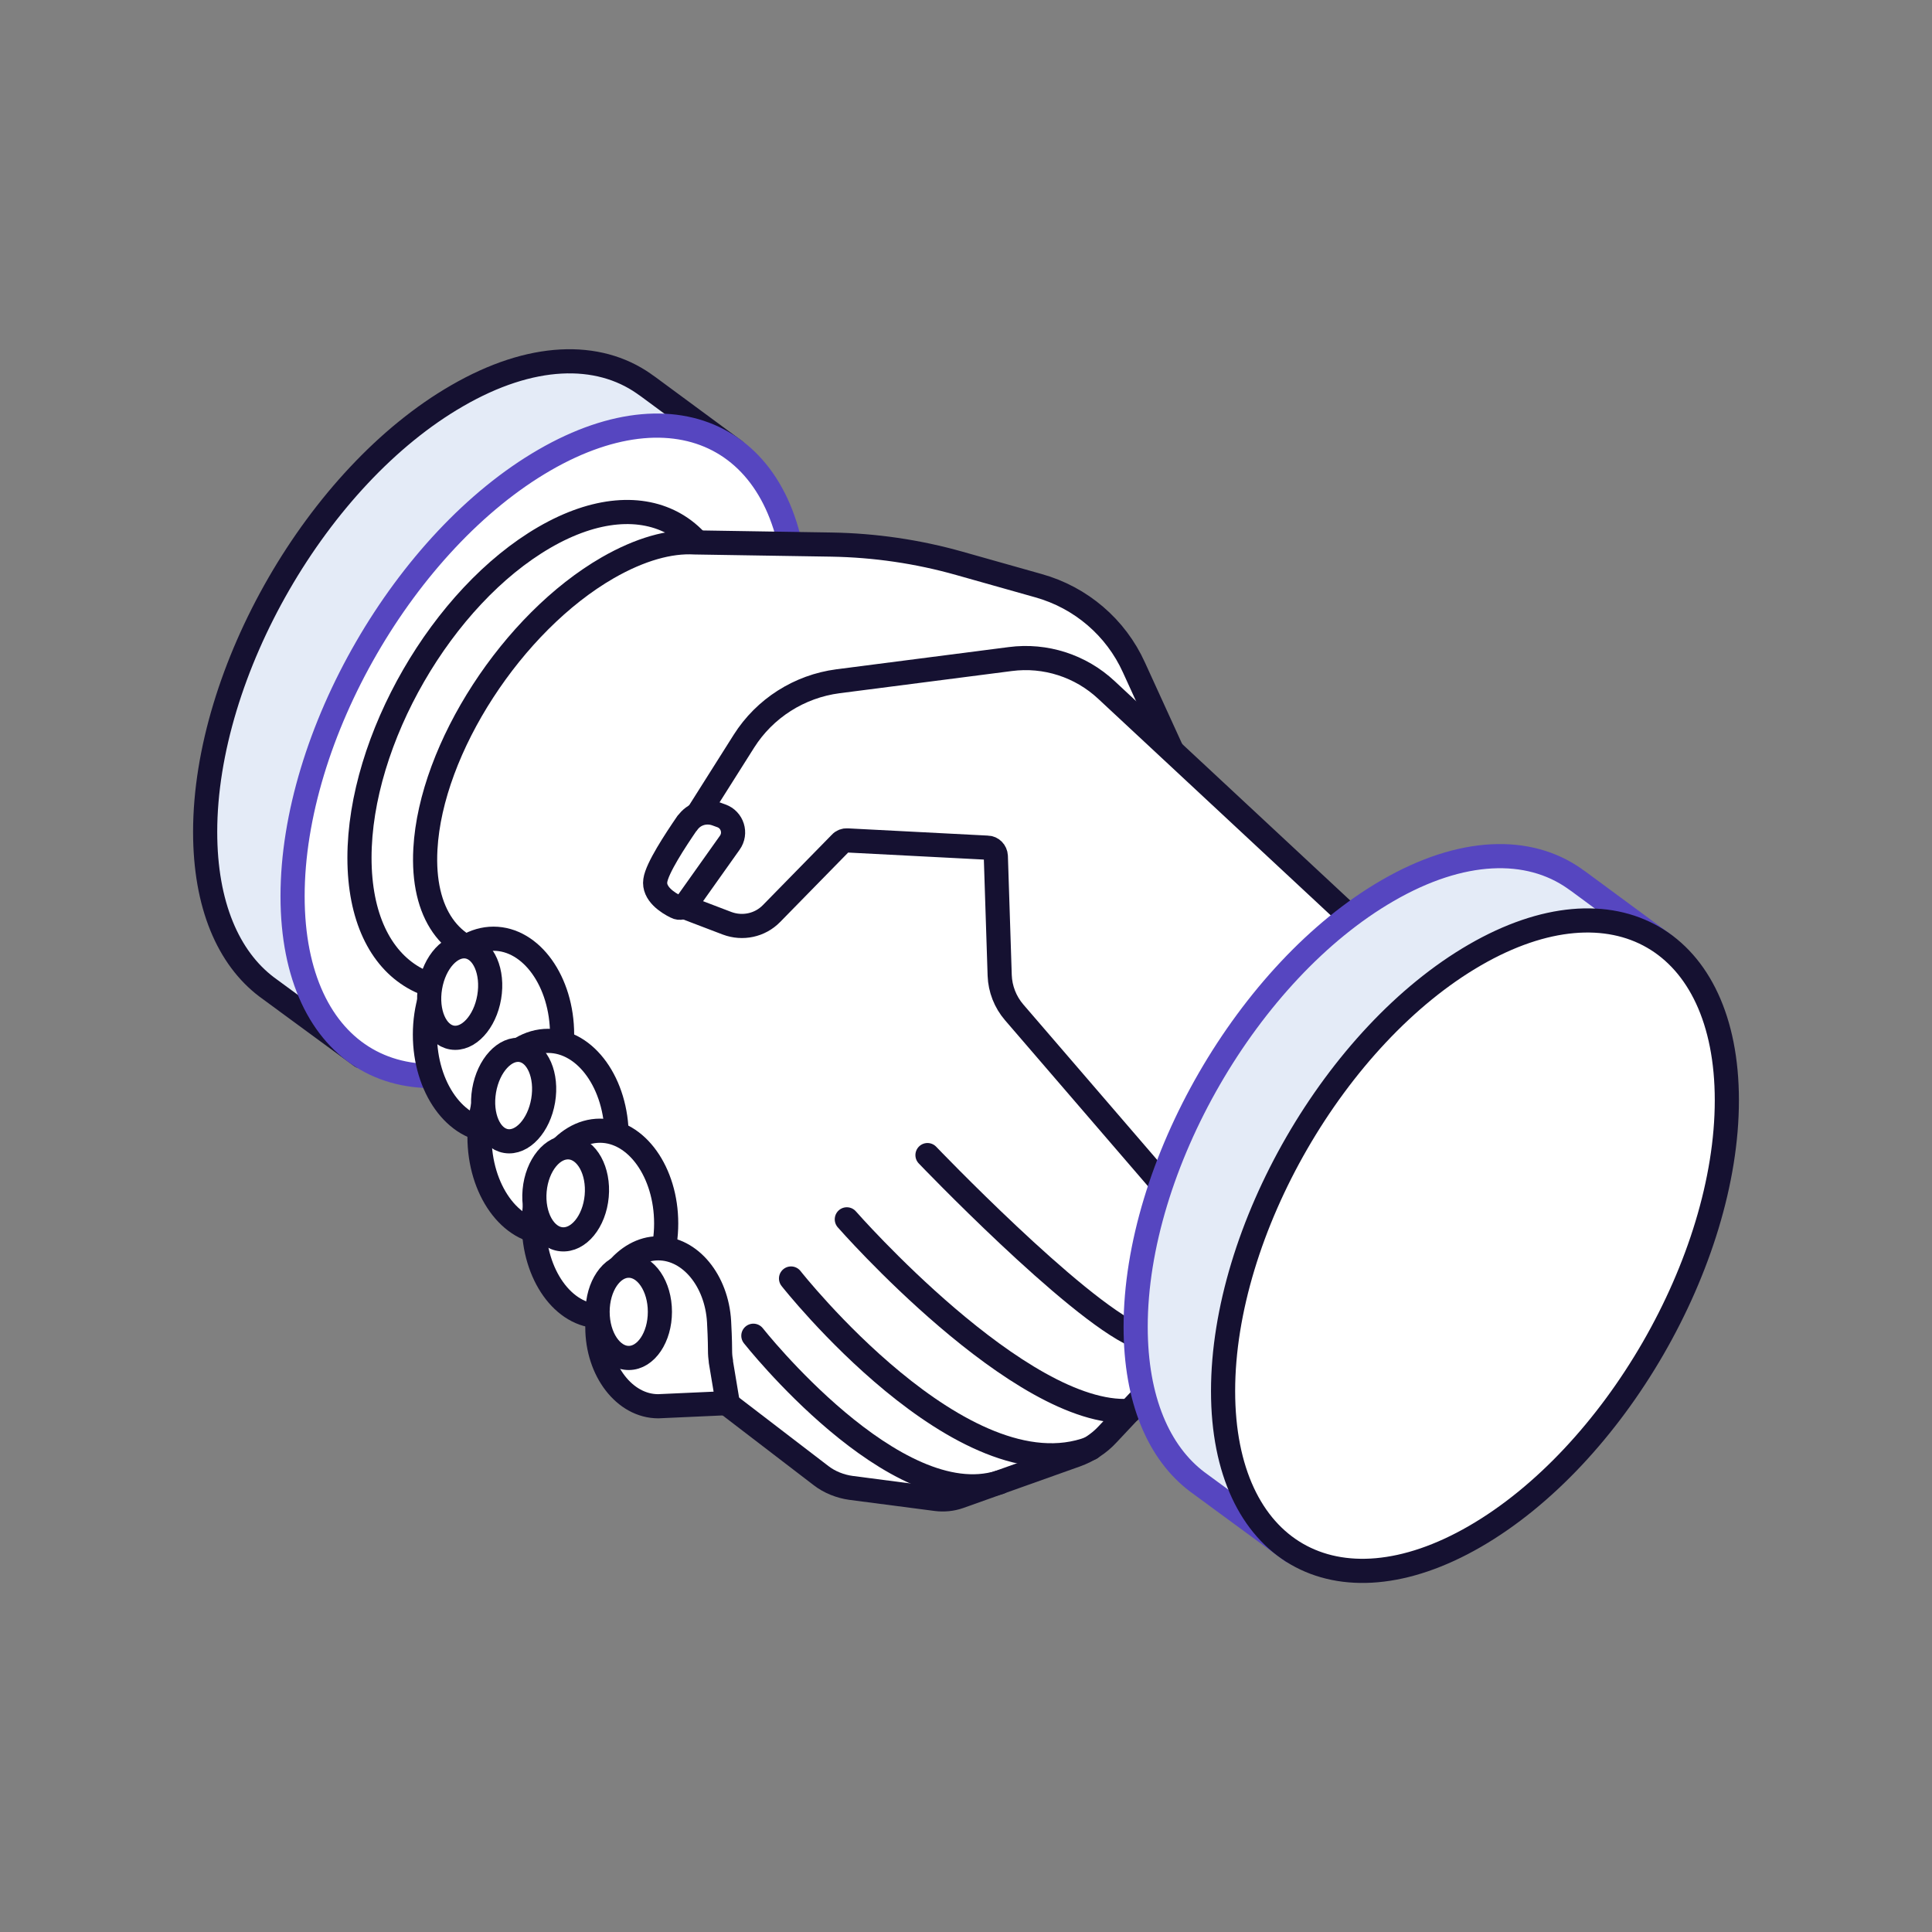 <svg width="80" height="80" viewBox="0 0 80 80" fill="none" xmlns="http://www.w3.org/2000/svg">
<rect x="0" y="0" width="80" height="80" fill="#808080" stroke="none"/>
<g clip-path="url(#clip0_1085_499)">
<path d="M29.305 23.6L30.415 18.65L26.835 16.01C26.835 16.01 26.745 15.95 26.705 15.92L26.665 15.89C24.755 14.55 21.995 14.61 18.925 16.39C13.165 19.71 8.495 27.8 8.495 34.45C8.495 37.47 9.455 39.67 11.045 40.87L14.955 43.74L26.375 36.59L28.155 28.7C28.765 27 29.165 25.27 29.305 23.61V23.6Z" fill="#E4EBF7" stroke="#151131" stroke-linecap="round" stroke-linejoin="round"/>
<path d="M12.115 37.11C12.115 43.76 16.785 46.46 22.545 43.13C28.305 39.8 32.975 31.72 32.975 25.07C32.975 18.42 28.305 15.72 22.545 19.05C16.785 22.38 12.115 30.46 12.115 37.11Z" fill="white" stroke="#5646C0" stroke-linecap="round" stroke-linejoin="round"/>
<path d="M14.885 35.52C14.885 40.41 18.315 42.39 22.545 39.94C26.775 37.49 30.205 31.55 30.205 26.67C30.205 21.79 26.775 19.8 22.545 22.25C18.315 24.7 14.885 30.64 14.885 35.52Z" fill="white" stroke="#151131" stroke-linecap="round" stroke-linejoin="round"/>
<path d="M20.615 39.6C18.675 39.43 17.465 37.85 17.615 35.15C17.845 30.99 21.225 25.78 25.165 23.51C26.505 22.74 27.735 22.4 28.765 22.46L34.425 22.55C36.225 22.58 38.005 22.84 39.735 23.33L42.995 24.25C44.755 24.74 46.205 25.98 46.955 27.64L49.435 33.07L48.955 56.1L45.865 59.39C45.505 59.78 45.055 60.07 44.555 60.25L39.725 61.97C39.415 62.08 39.085 62.11 38.765 62.07L35.235 61.61C34.805 61.55 34.355 61.38 33.995 61.1L30.145 58.15L21.375 45.54L20.615 39.59V39.6Z" fill="white" stroke="#151131" stroke-linecap="round" stroke-linejoin="round"/>
<path d="M56.865 38.86L45.815 28.57C44.745 27.57 43.285 27.1 41.835 27.29L34.695 28.21C33.095 28.42 31.665 29.33 30.805 30.69L27.715 35.58C27.255 36.3 27.575 37.26 28.375 37.57L30.105 38.23C30.745 38.47 31.465 38.32 31.945 37.83L34.805 34.91C34.875 34.83 34.985 34.79 35.085 34.8L40.885 35.1C41.075 35.1 41.225 35.26 41.235 35.45L41.395 40.39C41.415 40.95 41.625 41.49 41.995 41.92L48.885 49.92C49.045 50.1 49.325 50.09 49.465 49.89L56.935 39.34C57.045 39.19 57.015 38.98 56.885 38.86H56.865Z" fill="white" stroke="#151131" stroke-linecap="round" stroke-linejoin="round"/>
<path d="M38.405 47.83C38.405 47.83 44.465 54.16 47.035 55.31L38.405 47.83Z" fill="white"/>
<path d="M38.405 47.83C38.405 47.83 44.465 54.16 47.035 55.31" stroke="#151131" stroke-linecap="round" stroke-linejoin="round"/>
<path d="M28.465 34.08C28.725 33.7 29.205 33.55 29.645 33.7L29.865 33.78C30.325 33.94 30.505 34.5 30.215 34.9L28.405 37.45C28.315 37.58 28.145 37.63 27.995 37.55C27.645 37.38 27.055 37 27.135 36.46C27.205 35.95 27.955 34.81 28.455 34.08H28.465Z" fill="white" stroke="#151131" stroke-linecap="round" stroke-linejoin="round"/>
<path d="M20.435 46.81C22.004 46.81 23.275 45.033 23.275 42.84C23.275 40.647 22.004 38.87 20.435 38.87C18.867 38.87 17.595 40.647 17.595 42.84C17.595 45.033 18.867 46.81 20.435 46.81Z" fill="white" stroke="#151131" stroke-linecap="round" stroke-linejoin="round"/>
<path d="M22.695 51.04C24.264 51.04 25.535 49.263 25.535 47.07C25.535 44.877 24.264 43.1 22.695 43.1C21.127 43.1 19.855 44.877 19.855 47.07C19.855 49.263 21.127 51.04 22.695 51.04Z" fill="white" stroke="#151131" stroke-linecap="round" stroke-linejoin="round"/>
<path d="M24.845 54.5C26.358 54.5 27.585 52.781 27.585 50.66C27.585 48.539 26.358 46.82 24.845 46.82C23.332 46.82 22.105 48.539 22.105 50.66C22.105 52.781 23.332 54.5 24.845 54.5Z" fill="white" stroke="#151131" stroke-linecap="round" stroke-linejoin="round"/>
<path d="M29.855 56.37C29.825 56.22 29.815 56.07 29.815 55.91C29.815 55.52 29.785 54.86 29.775 54.72C29.675 53.03 28.585 51.69 27.255 51.69C25.925 51.69 24.735 53.16 24.735 54.96C24.735 56.76 25.865 58.23 27.255 58.23L30.135 58.1L29.845 56.36L29.855 56.37Z" fill="white" stroke="#151131" stroke-linecap="round" stroke-linejoin="round"/>
<path d="M20.257 41.286C20.433 40.246 20.029 39.31 19.354 39.196C18.678 39.081 17.988 39.832 17.812 40.872C17.636 41.912 18.041 42.848 18.716 42.962C19.391 43.076 20.081 42.326 20.257 41.286Z" fill="white" stroke="#151131" stroke-linecap="round" stroke-linejoin="round"/>
<path d="M22.491 45.572C22.667 44.532 22.263 43.596 21.587 43.482C20.912 43.367 20.222 44.118 20.046 45.158C19.87 46.198 20.274 47.134 20.95 47.248C21.625 47.362 22.315 46.612 22.491 45.572Z" fill="white" stroke="#151131" stroke-linecap="round" stroke-linejoin="round"/>
<path d="M24.708 49.531C24.804 48.481 24.306 47.577 23.597 47.512C22.887 47.447 22.234 48.246 22.138 49.296C22.042 50.347 22.54 51.251 23.249 51.316C23.959 51.381 24.612 50.582 24.708 49.531Z" fill="white" stroke="#151131" stroke-linecap="round" stroke-linejoin="round"/>
<path d="M26.035 56.23C26.748 56.23 27.325 55.375 27.325 54.32C27.325 53.265 26.748 52.41 26.035 52.41C25.323 52.41 24.745 53.265 24.745 54.32C24.745 55.375 25.323 56.23 26.035 56.23Z" fill="white" stroke="#151131" stroke-linecap="round" stroke-linejoin="round"/>
<path d="M35.065 50.49C35.065 50.49 42.255 58.7 46.785 58.42L35.065 50.49Z" fill="white"/>
<path d="M35.065 50.49C35.065 50.49 42.255 58.7 46.785 58.42" stroke="#151131" stroke-linecap="round" stroke-linejoin="round"/>
<path d="M32.755 52.94C32.755 52.94 39.865 61.98 45.165 59.97L32.755 52.94Z" fill="white"/>
<path d="M32.755 52.94C32.755 52.94 39.865 61.98 45.165 59.97" stroke="#151131" stroke-linecap="round" stroke-linejoin="round"/>
<path d="M31.195 55.31C31.195 55.31 37.055 62.74 41.395 61.38L31.195 55.31Z" fill="white"/>
<path d="M31.195 55.31C31.195 55.31 37.055 62.74 41.395 61.38" stroke="#151131" stroke-linecap="round" stroke-linejoin="round"/>
<path d="M67.835 44.09L68.945 39.14L65.365 36.5C65.365 36.5 65.275 36.44 65.235 36.41L65.195 36.38C63.285 35.04 60.525 35.1 57.455 36.88C51.695 40.21 47.025 48.29 47.025 54.94C47.025 57.96 47.985 60.16 49.575 61.36L53.485 64.23L64.905 57.08L66.685 49.19C67.295 47.49 67.695 45.76 67.835 44.1V44.09Z" fill="#E4EBF7" stroke="#5646C0" stroke-linecap="round" stroke-linejoin="round"/>
<path d="M50.645 57.6C50.645 64.25 55.315 66.95 61.075 63.62C66.835 60.29 71.505 52.21 71.505 45.56C71.505 38.91 66.835 36.21 61.075 39.54C55.315 42.87 50.645 50.95 50.645 57.6Z" fill="white" stroke="#151131" stroke-linecap="round" stroke-linejoin="round"/>
</g>
<defs>
<clipPath id="clip0_1085_499">
<rect width="64.01" height="51.08" fill="white" transform="translate(7.995 14.46)"/>
</clipPath>
</defs>
</svg>
